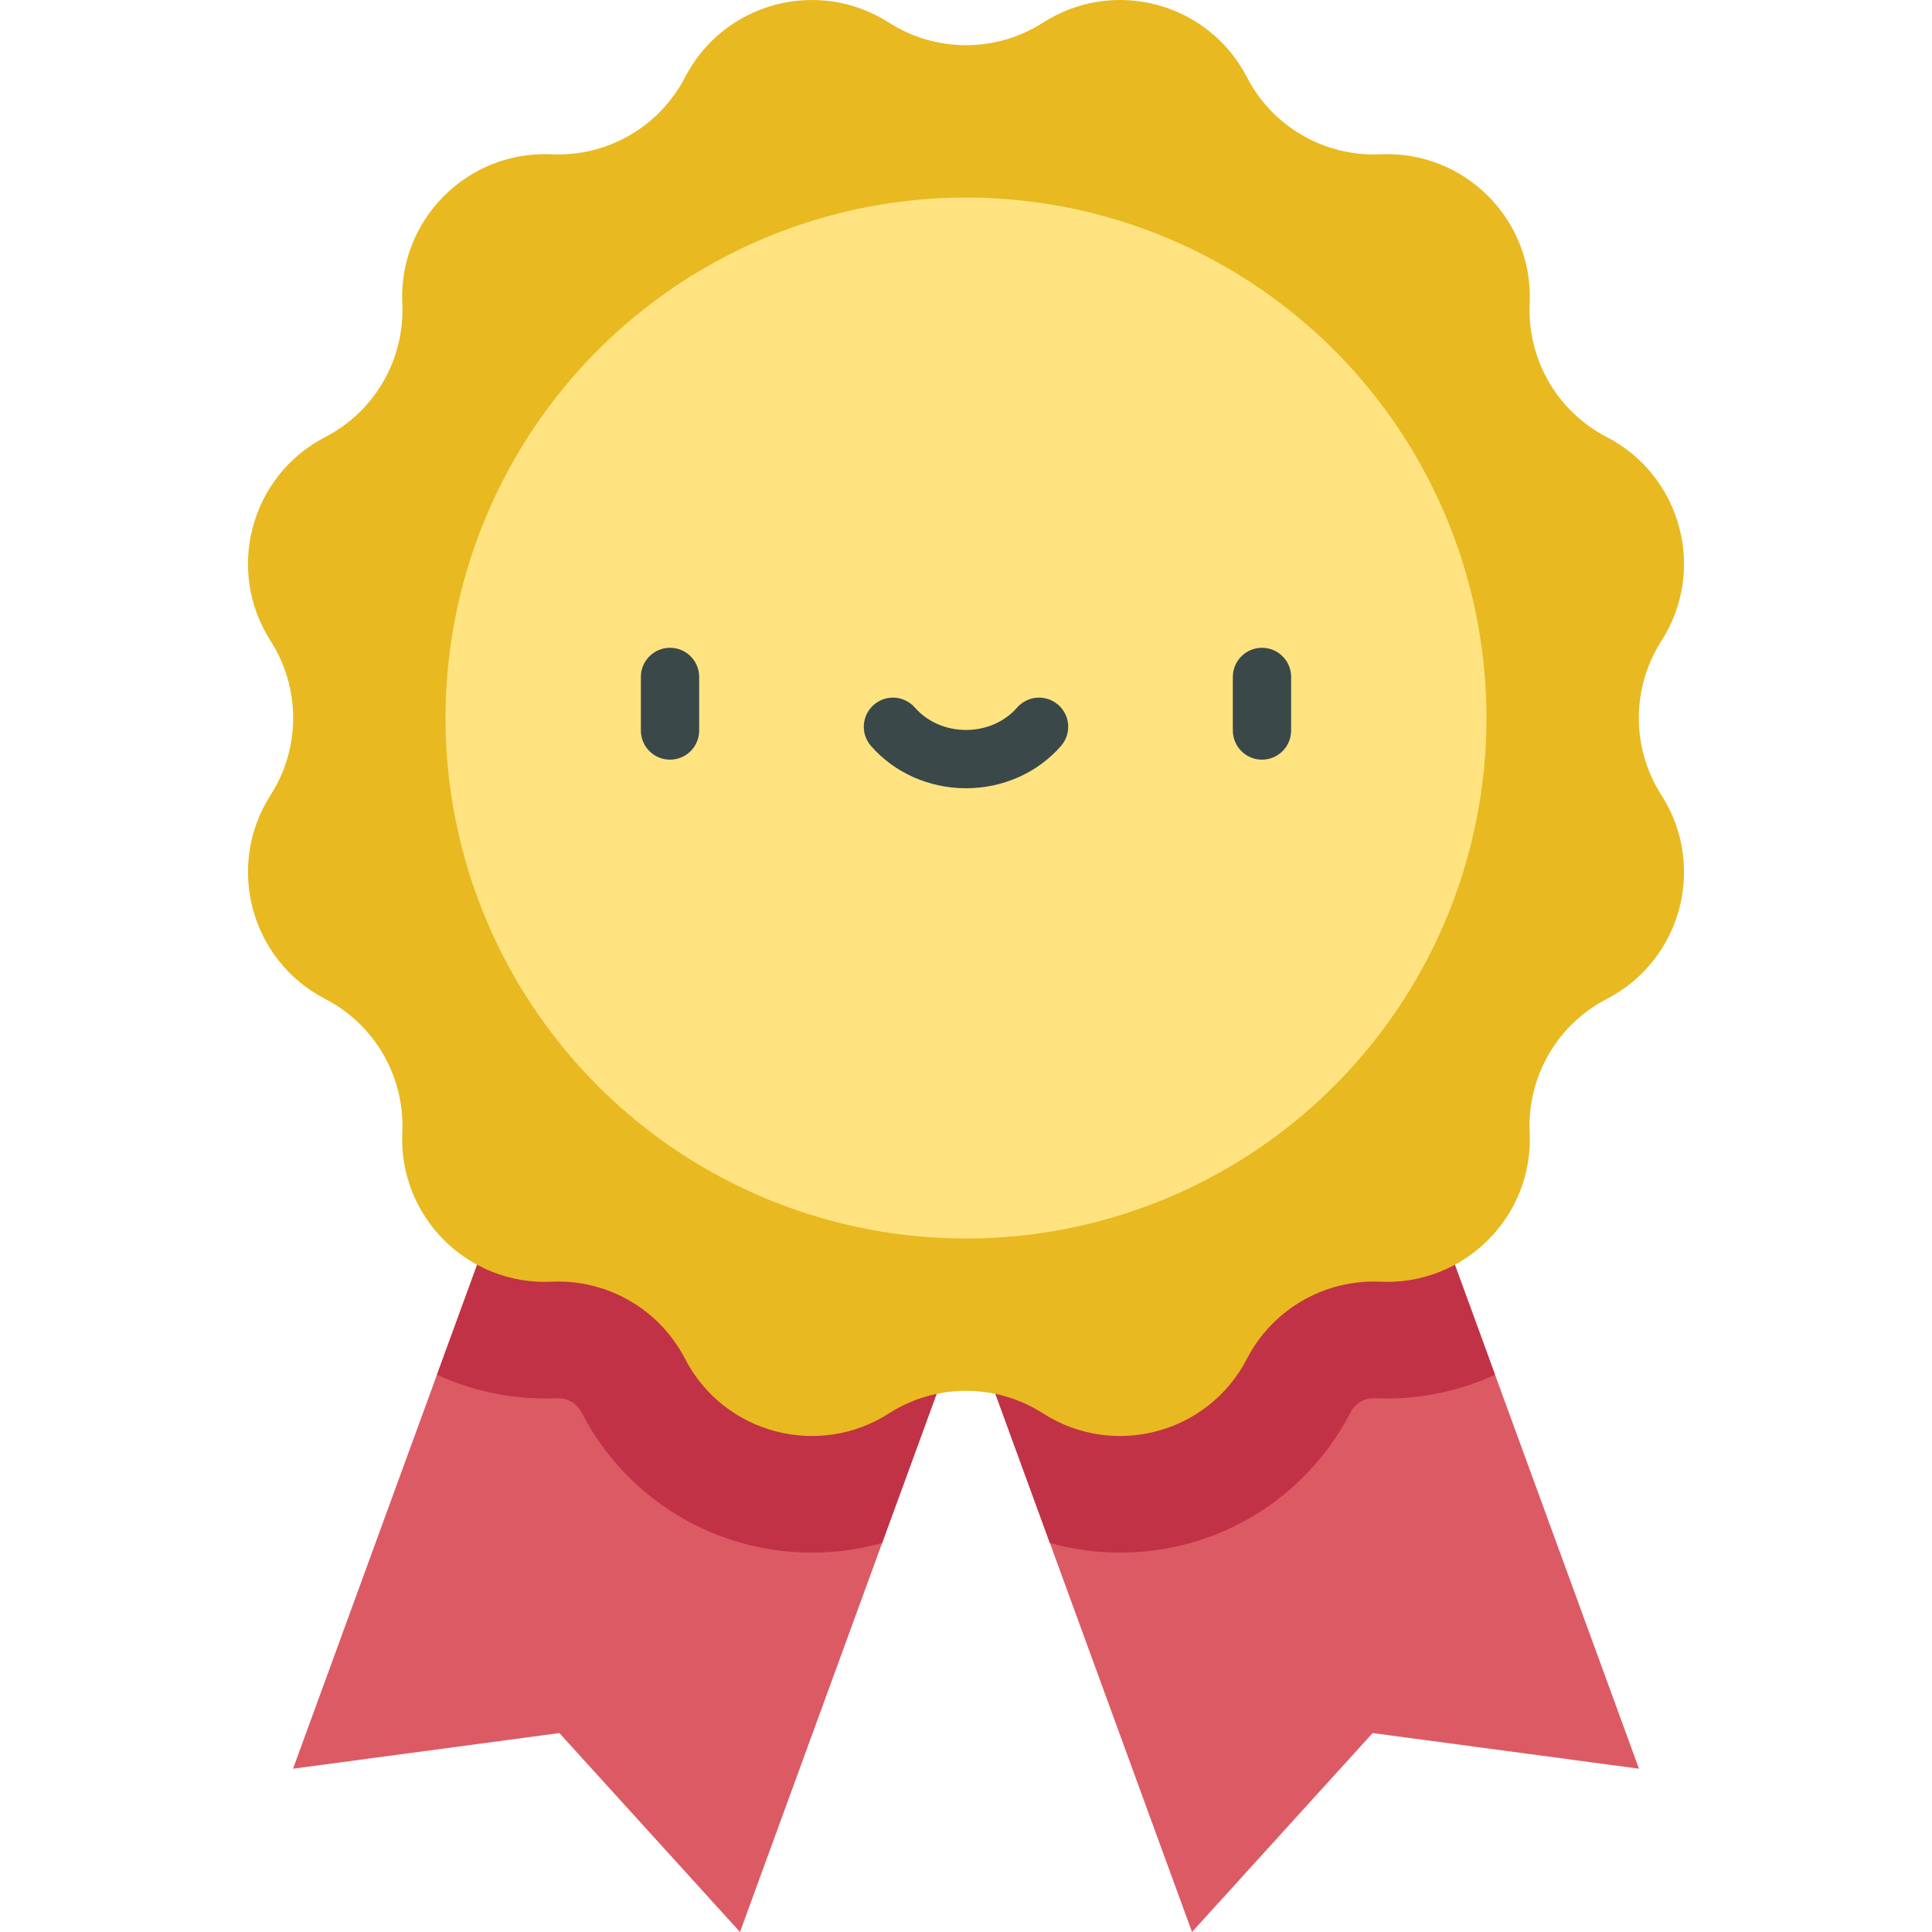<?xml version="1.0" encoding="iso-8859-1"?>
<!-- Generator: Adobe Illustrator 19.0.0, SVG Export Plug-In . SVG Version: 6.00 Build 0)  -->
<svg version="1.1" id="Capa_1" xmlns="http://www.w3.org/2000/svg" xmlns:xlink="http://www.w3.org/1999/xlink" x="0px" y="0px"
	 viewBox="0 0 512.002 512.002" style="enable-background:new 0 0 512.002 512.002;" xml:space="preserve">
<g>
	<polygon style="fill:#DC5A64;" points="247.552,324.936 315.896,512.002 363.764,459.278 434.347,468.726 366.004,281.66 	"/>
	<polygon style="fill:#DC5A64;" points="264.451,324.936 196.108,512.002 148.24,459.278 77.657,468.726 146,281.66 	"/>
</g>
<g>
	<path style="fill:#C13247;" d="M366.004,281.66l-118.451,43.276l30.674,83.958c6.013,1.695,12.254,2.574,18.572,2.574
		c25.84,0,49.258-14.248,61.115-37.184c1.196-2.314,3.553-3.751,6.152-3.751c0.109,0,0.219,0.002,0.331,0.008
		c1.071,0.049,2.157,0.075,3.229,0.075c0.002,0,0.002,0,0.004,0c9.918,0,19.668-2.209,28.576-6.288L366.004,281.66z"/>
	<path style="fill:#C13247;" d="M146,281.66l-30.202,82.667c8.907,4.081,18.66,6.289,28.577,6.289c1.072,0,2.159-0.025,3.233-0.075
		c0.11-0.005,0.219-0.008,0.33-0.008c2.599,0,4.956,1.437,6.152,3.75c11.857,22.936,35.275,37.184,61.115,37.184
		c6.318,0,12.559-0.879,18.572-2.574l30.674-83.958L146,281.66z"/>
</g>
<path style="fill:#E8B921;" d="M440.29,210.704c-7.979-12.446-7.979-28.398,0-40.845l0,0c12.027-18.762,5.318-43.802-14.479-54.036
	l0,0c-13.133-6.789-21.109-20.605-20.422-35.372l0,0c1.035-22.261-17.296-40.592-39.557-39.557l0,0
	c-14.768,0.687-28.583-7.29-35.372-20.422l0,0C320.225,0.674,295.185-6.035,276.423,5.992l0,0c-12.446,7.979-28.398,7.979-40.845,0
	l0,0c-18.762-12.027-43.802-5.318-54.036,14.479l0,0c-6.789,13.133-20.605,21.109-35.372,20.422l0,0
	c-22.261-1.035-40.592,17.296-39.557,39.557l0,0c0.687,14.768-7.29,28.583-20.422,35.372l0,0
	c-19.797,10.234-26.507,35.274-14.479,54.036l0,0c7.979,12.446,7.979,28.398,0,40.845l0,0
	c-12.027,18.762-5.318,43.802,14.479,54.036l0,0c13.133,6.789,21.109,20.605,20.422,35.372l0,0
	c-1.035,22.261,17.296,40.592,39.557,39.557l0,0c14.768-0.687,28.583,7.29,35.372,20.422l0,0
	c10.234,19.797,35.274,26.507,54.036,14.479l0,0c12.446-7.979,28.398-7.979,40.845,0l0,0c18.762,12.027,43.802,5.318,54.036-14.479
	l0,0c6.789-13.133,20.605-21.109,35.372-20.422l0,0c22.261,1.035,40.592-17.296,39.557-39.557l0,0
	c-0.687-14.768,7.29-28.583,20.422-35.372l0,0C445.608,254.506,452.317,229.465,440.29,210.704L440.29,210.704z"/>
<circle style="fill:#FFE380;" cx="256.002" cy="190.286" r="137.931"/>
<g>
	<path style="fill:#3A484A;" d="M177.564,201.318c-4.267,0-7.726-3.459-7.726-7.726v-14.196c0-4.267,3.459-7.726,7.726-7.726
		c4.267,0,7.726,3.459,7.726,7.726v14.196C185.29,197.858,181.831,201.318,177.564,201.318z"/>
	<path style="fill:#3A484A;" d="M334.44,201.318c-4.267,0-7.726-3.459-7.726-7.726v-14.196c0-4.267,3.459-7.726,7.726-7.726
		c4.267,0,7.726,3.459,7.726,7.726v14.196C342.166,197.858,338.707,201.318,334.44,201.318z"/>
	<path style="fill:#3A484A;" d="M256.002,208.895c-9.775,0-18.951-4.085-25.177-11.206c-2.808-3.213-2.481-8.094,0.732-10.902
		c3.213-2.808,8.093-2.481,10.902,0.732c3.29,3.765,8.226,5.924,13.543,5.924c5.316,0,10.251-2.159,13.543-5.924
		c2.808-3.213,7.688-3.541,10.902-0.732c3.213,2.808,3.541,7.689,0.732,10.902C274.954,204.81,265.776,208.895,256.002,208.895z"/>
</g>
<g>
</g>
<g>
</g>
<g>
</g>
<g>
</g>
<g>
</g>
<g>
</g>
<g>
</g>
<g>
</g>
<g>
</g>
<g>
</g>
<g>
</g>
<g>
</g>
<g>
</g>
<g>
</g>
<g>
</g>
</svg>
